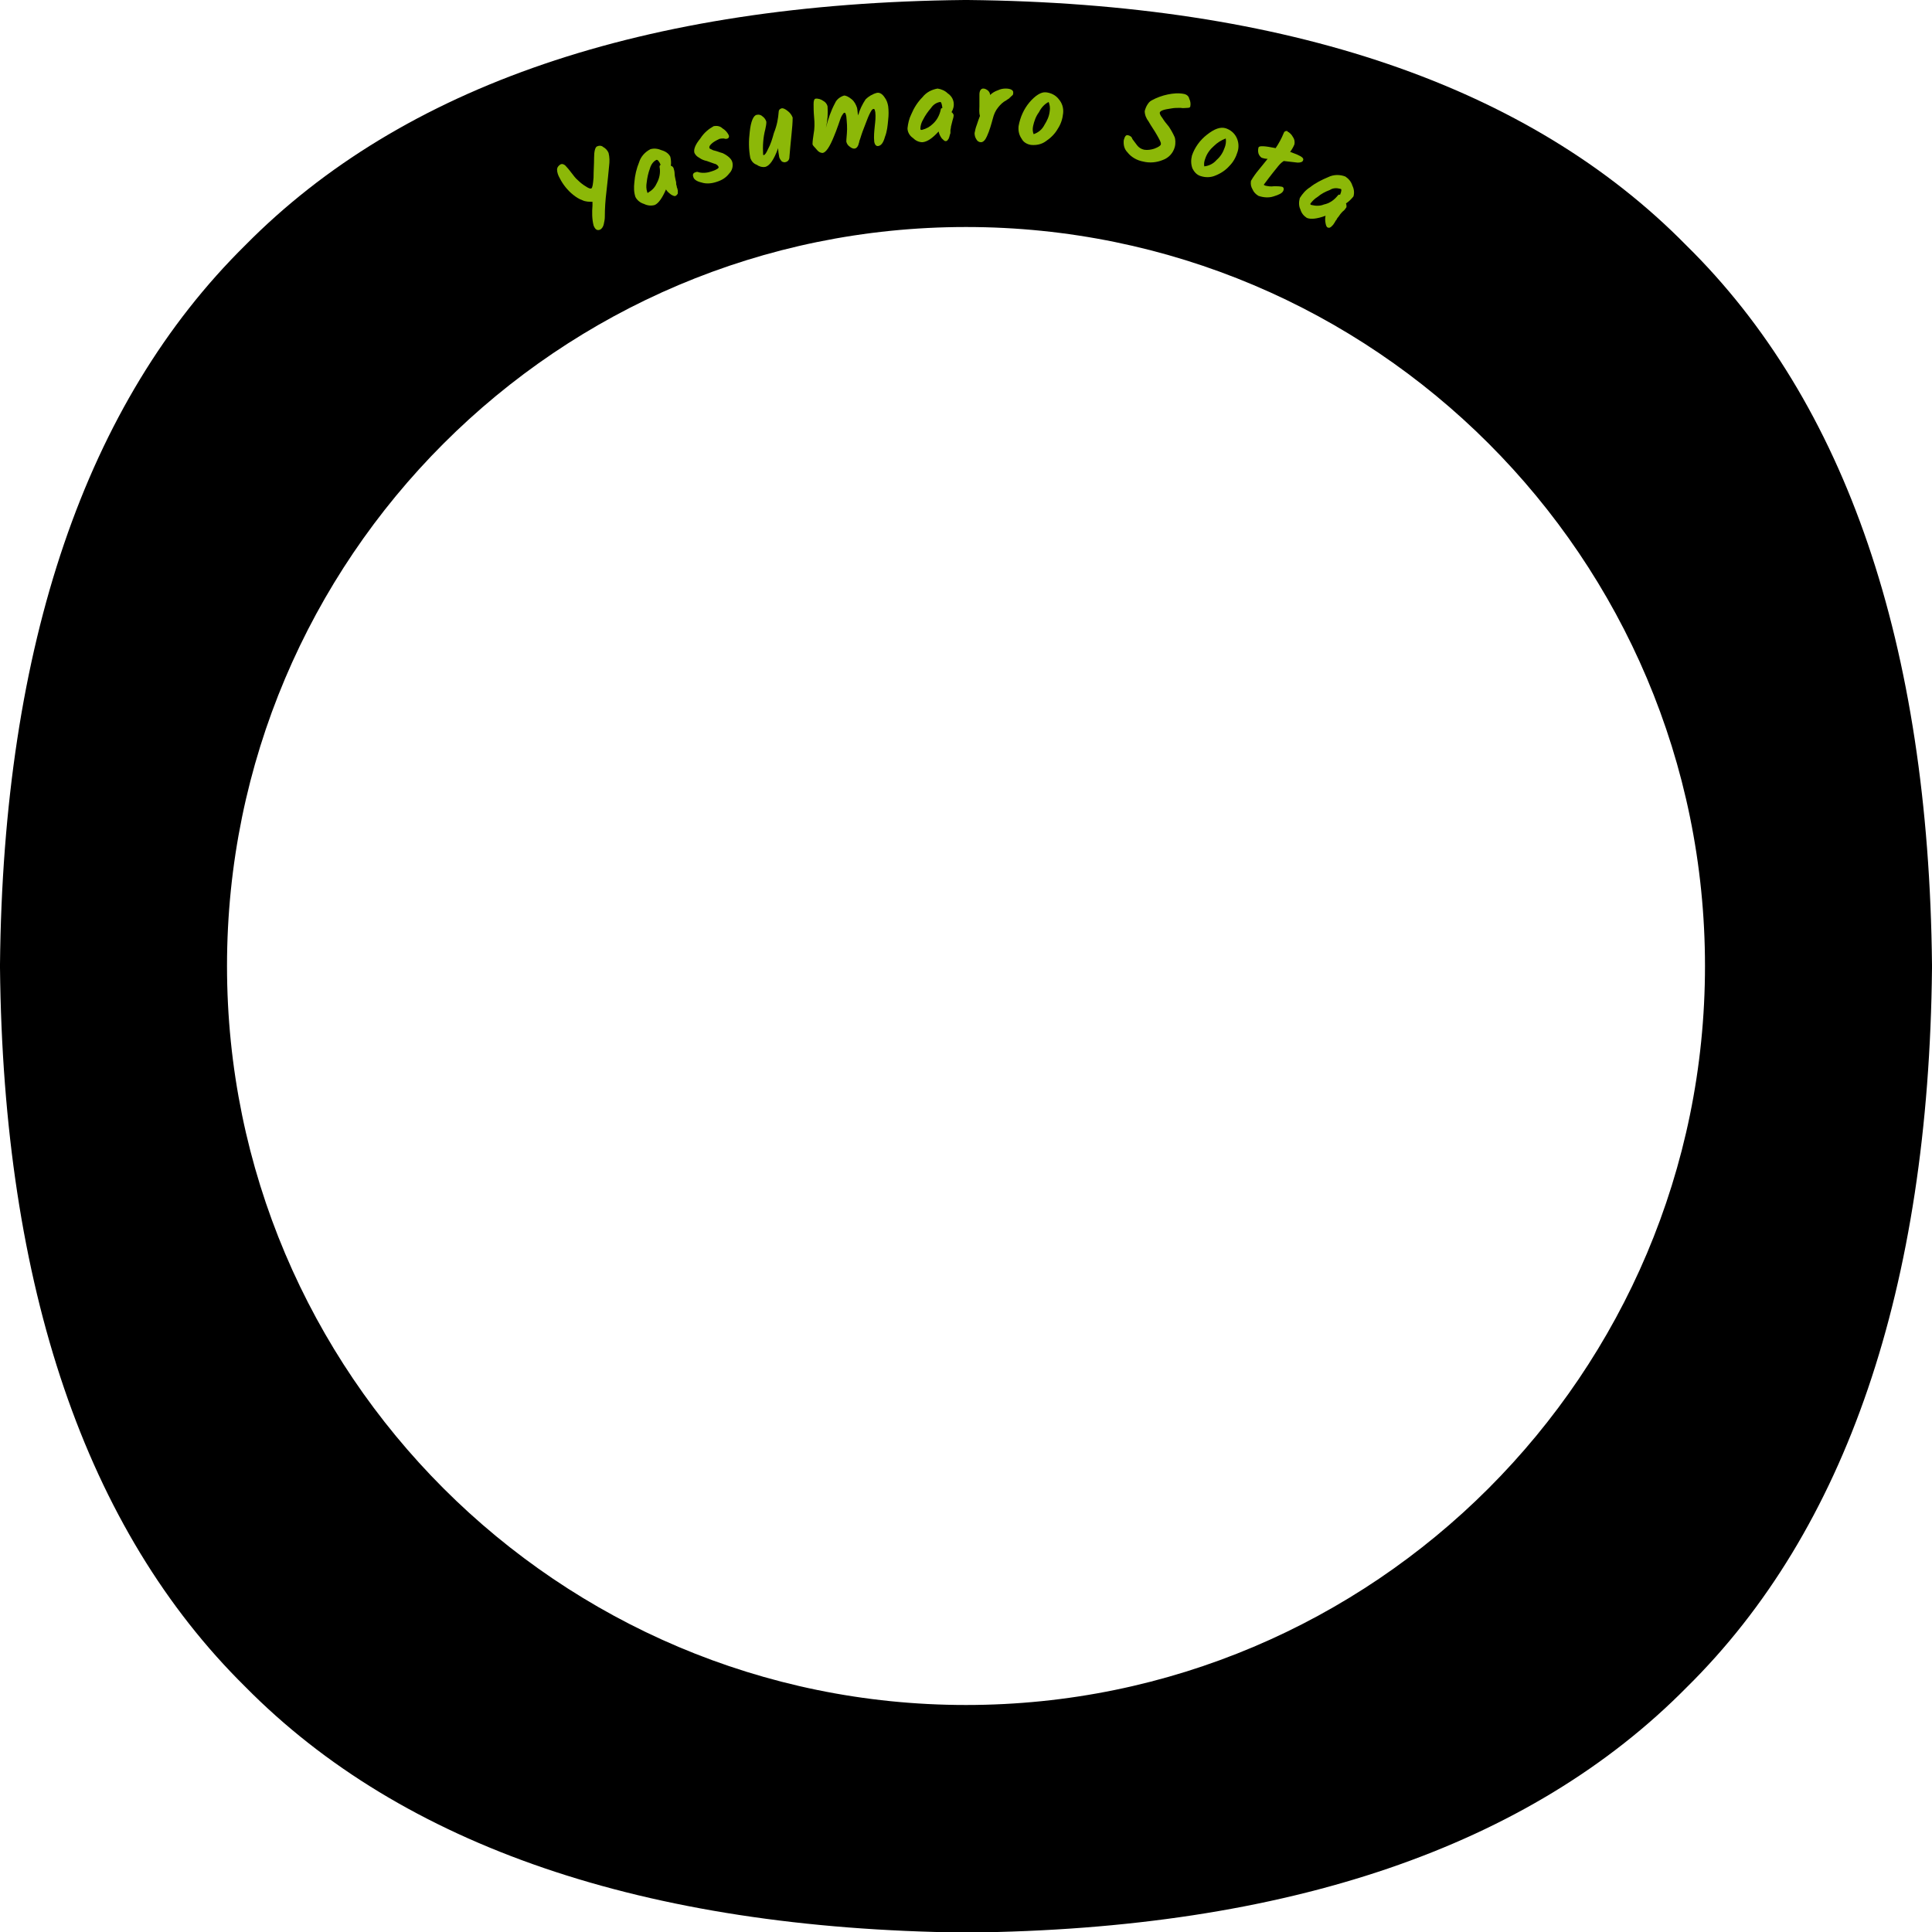 <?xml version="1.0" encoding="utf-8"?>
<!-- Generator: Adobe Illustrator 27.7.0, SVG Export Plug-In . SVG Version: 6.00 Build 0)  -->
<svg version="1.1" id="グループ_675" xmlns="http://www.w3.org/2000/svg" xmlns:xlink="http://www.w3.org/1999/xlink" x="0px"
	 y="0px" viewBox="0 0 360 360" style="enable-background:new 0 0 360 360;" xml:space="preserve">
<style type="text/css">
	.st0{fill:#8CB808;}
</style>
<path id="パス_1220" d="M314.2,45.7C285,16,239.9,0.6,180.3,0c-0.2,0-0.4,0-0.6,0C120.1,0.6,75,16,45.7,45.7
	C16,75,0.6,120.1,0,179.7c0,0.2,0,0.4,0,0.6c0.6,59.6,16,104.7,45.7,134c29.3,29.7,74.4,45.1,134,45.8h0.6
	c59.6-0.6,104.7-16,134-45.7c29.7-29.3,45.1-74.4,45.7-134c0-0.2,0-0.4,0-0.6C359.4,120.1,344,75,314.2,45.7 M180,317.7
	C104,317.7,42.3,256,42.3,180C42.3,104,104,42.3,180,42.3c76,0,137.7,61.6,137.7,137.7c0,0,0,0,0,0C317.7,256,256,317.7,180,317.7"
	/>
<path id="パス_1221" class="st0" d="M110.2,35.1c0.2-0.1,0.3-0.8,0.4-2c0-1.2,0.1-2.5,0.1-3.7s0.2-1.9,0.5-2.1
	c0.4-0.2,0.9-0.2,1.2,0.1c0.4,0.2,0.8,0.6,1,1.1c0.2,0.8,0.2,1.6,0.1,2.4c-0.1,1.3-0.3,2.9-0.5,4.8c-0.2,1.6-0.3,3.2-0.3,4.7
	c0,0.5-0.1,0.9-0.2,1.4c-0.1,0.4-0.3,0.8-0.7,1c-0.5,0.2-0.9,0-1.2-0.8c-0.3-1.2-0.3-2.5-0.2-3.7c0-0.3,0-0.6,0-0.7
	c-0.6,0-1.3,0-1.9-0.3c-0.6-0.2-1.2-0.6-1.7-1c-1-0.8-1.9-1.9-2.5-3.1c-0.3-0.5-0.5-1.1-0.5-1.6c0-0.4,0.3-0.8,0.7-1
	c0.3-0.1,0.5,0,0.8,0.2c0.4,0.4,0.8,0.9,1.1,1.3c0.4,0.5,0.8,1.1,1.3,1.5c0.4,0.4,0.9,0.8,1.4,1.1C109.7,35.1,110,35.2,110.2,35.1"
	/>
<path id="パス_1222" class="st0" d="M125,30.9c0.2,0,0.4,0.2,0.5,0.4c0.1,0.3,0.2,0.7,0.2,1c0,0.4,0.1,0.8,0.2,1.3
	c0.1,0.3,0.1,0.5,0.1,0.7c0,0.2,0.1,0.3,0.1,0.4s0,0.2,0.1,0.4s0,0.3,0.1,0.3c0,0.1,0,0.2,0,0.3c0,0.1,0,0.2,0,0.3
	c0,0.1,0,0.1-0.1,0.2c0,0.1-0.2,0.2-0.3,0.3c-0.2,0.1-0.4,0-0.8-0.2c-0.4-0.3-0.8-0.6-1-1c-0.7,1.6-1.4,2.6-2.1,2.9
	c-0.7,0.2-1.4,0.1-2-0.2c-0.7-0.2-1.3-0.7-1.6-1.3c-0.3-0.9-0.3-1.8-0.2-2.7c0.1-1.3,0.4-2.6,0.9-3.8c0.3-1,1.1-1.9,2.1-2.4
	c0.7-0.2,1.4-0.1,2.1,0.2c0.7,0.2,1.3,0.6,1.6,1.2C125,29.6,125.1,30.3,125,30.9 M120.9,35.8c0.7-0.4,1.2-1,1.5-1.7
	c0.5-0.9,0.7-2,0.5-3c0-0.1,0-0.3,0.2-0.4c-0.3-0.7-0.6-1-0.8-0.9c-0.6,0.3-1,0.9-1.2,1.6c-0.3,0.8-0.5,1.7-0.6,2.6
	c-0.1,0.6-0.1,1.2,0.1,1.8c0,0.1,0.1,0.1,0.1,0.2C120.7,35.9,120.8,35.9,120.9,35.8"/>
<path id="パス_1223" class="st0" d="M133,23.5c0.6-0.1,1.2,0,1.6,0.4c0.5,0.3,0.9,0.7,1.2,1.3c0.1,0.3,0,0.5-0.2,0.6
	c-0.2,0.1-0.5,0.1-0.7,0c-0.3,0-0.6,0-0.9,0.1c-0.4,0.2-0.8,0.4-1.2,0.7c-0.5,0.4-0.7,0.7-0.6,1c0,0.1,0.3,0.2,0.7,0.4
	c0.4,0.1,0.8,0.2,1.3,0.4c0.5,0.1,1,0.4,1.4,0.7c0.4,0.3,0.8,0.7,0.9,1.3c0.1,0.7-0.1,1.4-0.6,1.9c-0.6,0.8-1.4,1.3-2.4,1.6
	c-0.9,0.3-1.9,0.4-2.8,0.1c-0.9-0.2-1.4-0.6-1.5-1c-0.2-0.5,0-0.8,0.4-0.9c0.2-0.1,0.4-0.1,0.6,0c0.8,0.2,1.7,0.1,2.5-0.2
	c0.9-0.3,1.3-0.6,1.2-0.8s-0.3-0.5-0.8-0.6c-0.5-0.2-0.9-0.3-1.4-0.5c-0.5-0.1-1-0.3-1.4-0.6c-0.4-0.2-0.7-0.5-0.9-0.9
	c-0.2-0.7,0.2-1.6,1.1-2.7C131.2,24.7,132.1,24,133,23.5"/>
<path id="パス_1224" class="st0" d="M145.1,20.8c0-0.3,0.2-0.5,0.5-0.6c0.3-0.1,0.7,0.1,1.2,0.5c0.4,0.3,0.7,0.7,0.9,1.2
	c0,1-0.1,2-0.2,3c-0.2,1.8-0.3,3.3-0.4,4.3c0,0.6-0.3,0.9-0.7,1c-0.2,0.1-0.5,0-0.7-0.1c-0.2-0.2-0.4-0.5-0.5-0.8
	c-0.1-0.6-0.2-1.1-0.2-1.7c-0.8,2.2-1.6,3.3-2.4,3.5c-0.6,0.1-1.2-0.1-1.6-0.4c-0.6-0.2-1-0.7-1.2-1.3c-0.3-1.6-0.3-3.2-0.1-4.8
	c0.2-2,0.7-3.1,1.3-3.2c0.4-0.1,0.8,0,1.1,0.3c0.3,0.2,0.6,0.6,0.7,1c0,0.5-0.1,0.9-0.2,1.4c-0.4,1.5-0.5,3.1-0.4,4.7
	c0,0.1,0.1,0.1,0.1,0.1c0.2,0,0.5-0.4,0.8-1.1c0.5-0.9,0.8-1.9,1.1-3C144.8,23.3,145,22.1,145.1,20.8"/>
<path id="パス_1225" class="st0" d="M163.4,17.3c0.5-0.1,1,0.2,1.4,0.8c0.4,0.5,0.6,1.1,0.7,1.7c0.1,0.8,0.1,1.7,0,2.5
	c-0.1,1.1-0.2,2.2-0.6,3.2c-0.3,1.1-0.7,1.6-1.2,1.7c-0.4,0.1-0.7-0.2-0.8-0.8c-0.1-1,0-1.9,0.1-2.9c0.1-0.9,0.2-1.7,0.1-2.6
	c-0.1-0.4-0.1-0.6-0.3-0.6c-0.3,0-0.5,0.4-0.8,1c-0.3,0.6-0.6,1.5-1,2.5c-0.4,1-0.6,1.7-0.7,2c-0.1,0.3-0.2,0.5-0.2,0.7
	c-0.1,0.2-0.1,0.4-0.2,0.6c-0.3,0.7-0.9,0.8-1.6,0.2c-0.3-0.2-0.5-0.5-0.6-0.9c0,0,0-0.6,0.1-1.5c0.1-1.1,0-2.1-0.1-3.2
	c-0.1-0.5-0.2-0.7-0.3-0.7c-0.2,0-0.3,0.2-0.5,0.5c-0.2,0.3-0.4,0.9-0.7,1.8c-0.3,0.9-0.6,1.6-0.8,2.1c-0.8,2-1.5,3-2.1,3.1
	c-0.3,0-0.7-0.1-1.1-0.6s-0.7-0.7-0.8-1c0-0.6,0.1-1.2,0.2-1.9c0.2-1,0.2-2.1,0.1-3.1c-0.1-1.1-0.1-1.9-0.1-2.5c0-0.6,0.1-0.9,0.3-1
	c0.5-0.1,1.1,0.1,1.5,0.4c0.4,0.2,0.7,0.6,0.8,1c0.1,1.4,0,2.7-0.3,4c0.4-1.6,0.9-3.1,1.7-4.6c0.3-0.7,1-1.2,1.7-1.4
	c0.3,0,0.8,0.2,1.4,0.7c0.5,0.4,0.8,1,1,1.6c0.1,0.5,0.1,1,0.2,1.4c0.3-1.1,0.8-2.1,1.4-3C161.8,18,162.6,17.5,163.4,17.3"/>
<path id="パス_1226" class="st0" d="M177.3,20.9c0.2,0.1,0.3,0.3,0.4,0.5c0,0.4-0.1,0.7-0.2,1c-0.1,0.4-0.2,0.8-0.3,1.2
	c0,0.3-0.1,0.5-0.1,0.7c0,0.2,0,0.3,0,0.4c0,0.1,0,0.2-0.1,0.4s0,0.3-0.1,0.3c0,0.1,0,0.2-0.1,0.3c0,0.1,0,0.2-0.1,0.2
	c0,0.1-0.1,0.1-0.1,0.2c-0.1,0.1-0.2,0.2-0.4,0.2c-0.2,0-0.4-0.2-0.7-0.5c-0.3-0.4-0.5-0.8-0.6-1.3c-1.2,1.3-2.1,1.9-3,2
	c-0.7,0-1.3-0.3-1.8-0.8c-0.6-0.4-1-1.1-1-1.8c0.1-0.9,0.3-1.8,0.7-2.6c0.5-1.2,1.2-2.3,2.1-3.2c0.7-0.9,1.7-1.4,2.8-1.6
	c0.7,0.1,1.4,0.4,1.9,0.9c0.6,0.4,1,1,1.1,1.7C177.8,19.8,177.6,20.4,177.3,20.9 M171.8,24.2c0.8-0.2,1.5-0.6,2-1.1
	c0.8-0.7,1.3-1.7,1.5-2.7c0-0.2,0.1-0.2,0.3-0.3c-0.1-0.7-0.2-1.1-0.4-1.1c-0.7,0.1-1.3,0.5-1.7,1.1c-0.6,0.7-1.1,1.4-1.5,2.2
	c-0.3,0.5-0.5,1.1-0.5,1.7c0,0.1,0,0.1,0.1,0.2C171.6,24.2,171.7,24.2,171.8,24.2"/>
<path id="パス_1227" class="st0" d="M182.5,19.8l0-2.2c0-0.7,0.3-1.1,0.7-1.1c0.3,0,0.5,0.1,0.8,0.3c0.3,0.2,0.5,0.6,0.5,0.9
	c0.4-0.4,0.9-0.7,1.5-0.9c0.4-0.2,0.9-0.3,1.4-0.3c0.9,0,1.4,0.3,1.4,0.7c0,0.2,0,0.4-0.1,0.5c-0.1,0.1-0.2,0.2-0.2,0.2
	c-0.1,0.1-0.2,0.1-0.2,0.2c-0.1,0.1-0.2,0.1-0.2,0.2c-0.3,0.2-0.5,0.3-0.6,0.4c-0.6,0.3-1.1,0.8-1.5,1.3c-0.5,0.6-0.8,1.3-1,2.1
	c-0.3,1.1-0.6,2.2-1.1,3.3c-0.3,0.7-0.7,1.1-1.1,1.1c-0.4,0-0.7-0.2-0.9-0.6c-0.2-0.3-0.3-0.7-0.3-1.1c0.1-0.5,0.2-1,0.4-1.5
	c0.2-0.6,0.4-1.2,0.6-1.7C182.4,20.9,182.5,20.3,182.5,19.8"/>
<path id="パス_1228" class="st0" d="M191.8,19.1c1.1-1.3,2.2-2,3.1-1.9c0.9,0.1,1.8,0.5,2.4,1.3c0.6,0.7,0.9,1.6,0.8,2.6
	c-0.1,1-0.4,2-1,2.9c-0.5,0.9-1.3,1.7-2.2,2.3c-0.8,0.6-1.8,0.8-2.8,0.7c-0.7-0.1-1.4-0.5-1.7-1.1c-0.5-0.7-0.7-1.5-0.6-2.4
	C190.1,21.8,190.8,20.3,191.8,19.1 M194.6,23.3c0.5-0.8,0.9-1.6,1-2.6c0.1-0.6,0-1.2-0.2-1.7c-0.8,0.4-1.4,1.1-1.8,1.9
	c-0.6,0.8-0.9,1.7-1.1,2.6c-0.1,0.5-0.1,1,0.1,1.5C193.5,24.7,194.2,24.1,194.6,23.3"/>
<path id="パス_1229" class="st0" d="M218.9,27.4c-0.3,1.1-1.1,2-2.2,2.4c-1.2,0.5-2.5,0.6-3.7,0.3c-1.1-0.2-2.2-0.8-2.9-1.7
	c-0.6-0.6-0.8-1.4-0.7-2.3c0.2-0.7,0.4-1,0.8-0.9c0.4,0.1,0.7,0.3,0.8,0.7c0.3,0.4,0.6,0.8,0.9,1.2c0.3,0.4,0.8,0.7,1.3,0.8
	c0.6,0.1,1.3,0,1.9-0.2c0.8-0.3,1.2-0.6,1.2-0.8c0.1-0.3-0.2-0.8-0.7-1.7s-1.1-1.7-1.6-2.6c-0.4-0.5-0.7-1.2-0.7-1.9
	c0.1-0.4,0.3-0.9,0.5-1.2c0.2-0.3,0.4-0.6,0.8-0.8c0.9-0.5,2-0.9,3-1.1c1-0.2,2-0.3,3-0.1c0.5,0.1,0.9,0.4,1,0.9
	c0.2,0.4,0.3,0.9,0.2,1.4c0,0.2-0.2,0.3-0.5,0.3c-0.4,0-0.9,0.1-1.3,0c-0.6,0-1.2,0-1.7,0.1c-1.4,0.2-2.1,0.4-2.2,0.8
	c0,0.2,0.1,0.5,0.5,1c0.3,0.5,0.7,1,1.2,1.6c0.4,0.6,0.8,1.3,1.1,2C219,25.9,219.1,26.7,218.9,27.4"/>
<path id="パス_1230" class="st0" d="M224.9,25.1c1.4-1.1,2.5-1.5,3.5-1.2c0.9,0.3,1.6,0.9,2,1.7c0.4,0.8,0.5,1.8,0.2,2.7
	c-0.3,1-0.8,1.9-1.5,2.6c-0.7,0.8-1.6,1.4-2.6,1.8c-0.9,0.4-1.9,0.4-2.8,0.1c-0.7-0.2-1.2-0.8-1.5-1.4c-0.3-0.8-0.3-1.6-0.1-2.4
	C222.6,27.5,223.6,26.1,224.9,25.1 M226.7,29.8c0.7-0.6,1.2-1.4,1.5-2.3c0.2-0.5,0.3-1.1,0.2-1.7c-0.8,0.3-1.6,0.8-2.2,1.4
	c-0.7,0.6-1.3,1.4-1.6,2.3c-0.2,0.5-0.3,1-0.2,1.5C225.3,30.9,226.1,30.5,226.7,29.8"/>
<path id="パス_1231" class="st0" d="M237.9,31.3c-0.4,0.5-0.9,1.1-1.5,1.9c-0.6,0.8-0.9,1.2-0.9,1.2c0,0.1,0.1,0.1,0.3,0.2
	c0.5,0.1,1,0.2,1.6,0.1c0.5,0,1,0,1.5,0.1c0.3,0.1,0.4,0.4,0.2,0.8s-0.8,0.7-1.8,1c-0.9,0.3-1.9,0.2-2.8-0.1
	c-0.5-0.3-0.9-0.7-1.1-1.2c-0.3-0.5-0.4-1-0.3-1.6c0.4-0.7,0.9-1.4,1.4-2c0.8-1,1.4-1.7,1.7-2.1c-0.4,0-0.8-0.1-1.1-0.2
	c-0.3-0.2-0.5-0.5-0.6-0.8c-0.1-0.4-0.1-0.7,0-1.1c0.1-0.4,1.2-0.3,3.2,0.1c0.6-0.9,1.1-1.8,1.5-2.8c0.1-0.3,0.3-0.4,0.6-0.4
	c0,0,0.1,0,0.1,0.1c0.4,0.2,0.8,0.6,1,1c0.3,0.4,0.4,0.9,0.3,1.4c-0.2,0.5-0.5,1-0.8,1.4c0.6,0.2,1,0.4,1.3,0.5
	c0.9,0.4,1.3,0.7,1.1,1.1c-0.1,0.3-0.5,0.4-1,0.4c-0.9-0.1-1.8-0.2-2.6-0.3C238.6,30.4,238.3,30.8,237.9,31.3"/>
<path id="パス_1232" class="st0" d="M250.8,37.9c0.1,0.2,0.1,0.4,0.1,0.7c-0.2,0.3-0.4,0.6-0.7,0.8c-0.4,0.4-0.6,0.7-0.8,1
	c-0.2,0.2-0.3,0.4-0.4,0.6c-0.1,0.1-0.2,0.2-0.2,0.3c-0.1,0.1-0.1,0.2-0.2,0.3l-0.2,0.3c-0.1,0.1-0.1,0.1-0.2,0.2
	c-0.1,0.1-0.1,0.1-0.2,0.2c-0.1,0-0.1,0.1-0.2,0.1c-0.1,0.1-0.3,0-0.4,0c-0.2-0.1-0.3-0.3-0.4-0.8c-0.1-0.5-0.1-1,0-1.4
	c-1.6,0.6-2.8,0.7-3.5,0.4c-0.6-0.4-1-0.9-1.2-1.6c-0.3-0.6-0.3-1.4-0.1-2.1c0.5-0.8,1.1-1.5,1.9-2c1-0.8,2.2-1.4,3.4-1.9
	c1-0.5,2.2-0.5,3.2-0.1c0.6,0.4,1.1,1,1.3,1.7c0.3,0.6,0.4,1.3,0.2,2C251.8,37.1,251.3,37.6,250.8,37.9 M244.4,38.2
	c0.8,0.2,1.6,0.2,2.3-0.1c1-0.2,1.9-0.8,2.6-1.7c0.1-0.1,0.2-0.2,0.4-0.1c0.3-0.7,0.3-1.1,0.1-1.1c-0.7-0.2-1.4-0.2-2,0.2
	c-0.8,0.3-1.6,0.7-2.3,1.3c-0.5,0.3-0.9,0.7-1.3,1.2c0,0.1-0.1,0.1,0,0.2C244.2,38.1,244.3,38.2,244.4,38.2"/>
</svg>
